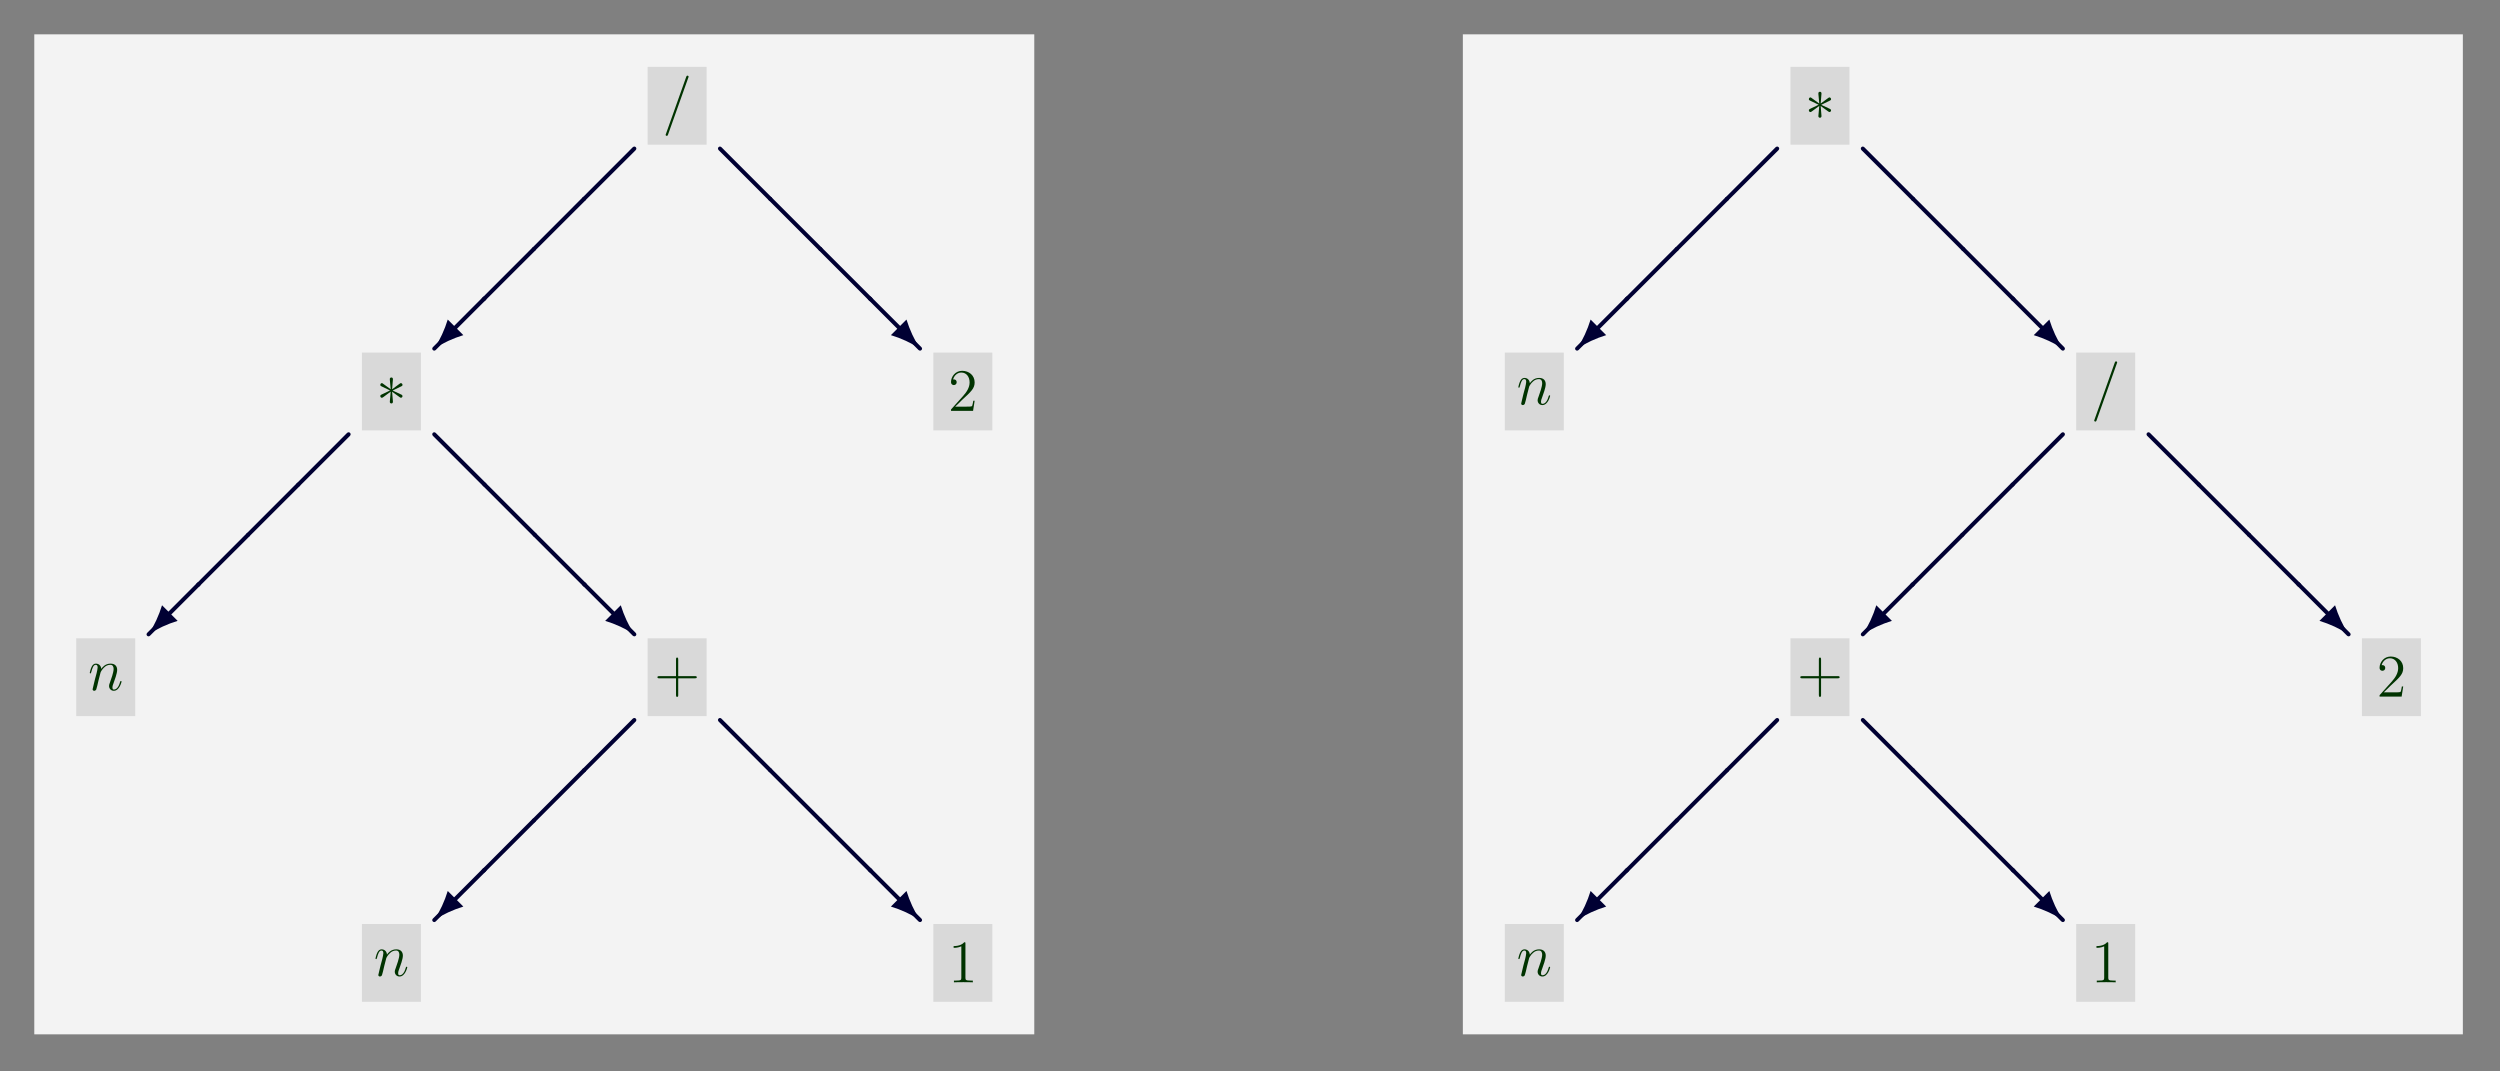 <?xml version="1.0" encoding="UTF-8"?>
<svg xmlns="http://www.w3.org/2000/svg" xmlns:xlink="http://www.w3.org/1999/xlink" width="496.063pt" height="212.598pt" viewBox="0 0 496.063 212.598" version="1.1">
<rect x="0" y="0" width="496.063" height="212.598" fill="#808080" stroke="none"/>
<defs>
<g>
<symbol overflow="visible" id="glyph0-0">
<path style="stroke:none;" d=""/>
</symbol>
<symbol overflow="visible" id="glyph0-1">
<path style="stroke:none;" d="M 5.125 -8.516 C 5.125 -8.531 5.203 -8.719 5.203 -8.734 C 5.203 -8.875 5.078 -8.969 4.984 -8.969 C 4.922 -8.969 4.812 -8.969 4.719 -8.703 L 0.719 2.547 C 0.719 2.562 0.641 2.734 0.641 2.766 C 0.641 2.906 0.766 2.984 0.859 2.984 C 0.938 2.984 1.047 2.969 1.125 2.719 Z "/>
</symbol>
<symbol overflow="visible" id="glyph0-2">
<path style="stroke:none;" d="M 2.469 -3.5 C 2.484 -3.578 2.781 -4.172 3.234 -4.547 C 3.531 -4.844 3.938 -5.031 4.406 -5.031 C 4.891 -5.031 5.062 -4.672 5.062 -4.203 C 5.062 -3.516 4.562 -2.156 4.328 -1.5 C 4.219 -1.219 4.156 -1.062 4.156 -0.844 C 4.156 -0.312 4.531 0.125 5.109 0.125 C 6.219 0.125 6.641 -1.641 6.641 -1.703 C 6.641 -1.766 6.594 -1.812 6.516 -1.812 C 6.406 -1.812 6.391 -1.781 6.328 -1.578 C 6.062 -0.594 5.609 -0.125 5.141 -0.125 C 5.016 -0.125 4.828 -0.125 4.828 -0.516 C 4.828 -0.812 4.953 -1.172 5.031 -1.344 C 5.266 -2 5.766 -3.328 5.766 -4.016 C 5.766 -4.734 5.359 -5.266 4.453 -5.266 C 3.375 -5.266 2.828 -4.516 2.609 -4.219 C 2.562 -4.906 2.078 -5.266 1.547 -5.266 C 1.172 -5.266 0.906 -5.047 0.703 -4.641 C 0.484 -4.203 0.328 -3.484 0.328 -3.438 C 0.328 -3.391 0.375 -3.328 0.453 -3.328 C 0.547 -3.328 0.562 -3.344 0.641 -3.625 C 0.828 -4.344 1.047 -5.031 1.516 -5.031 C 1.797 -5.031 1.891 -4.844 1.891 -4.484 C 1.891 -4.219 1.766 -3.75 1.688 -3.375 C 1.578 -2.953 1.453 -2.516 1.344 -2.094 C 1.297 -1.859 1.172 -1.328 1.109 -1.109 C 1.031 -0.797 0.891 -0.234 0.891 -0.172 C 0.891 -0.016 1.031 0.125 1.203 0.125 C 1.344 0.125 1.516 0.047 1.609 -0.125 C 1.641 -0.188 1.75 -0.609 1.812 -0.844 C 1.891 -1.203 1.984 -1.562 2.062 -1.922 Z "/>
</symbol>
<symbol overflow="visible" id="glyph1-0">
<path style="stroke:none;" d=""/>
</symbol>
<symbol overflow="visible" id="glyph1-1">
<path style="stroke:none;" d="M 10.25 -9.672 C 10.312 -9.766 10.375 -9.859 10.375 -9.969 C 10.375 -10.188 10.188 -10.375 9.969 -10.375 C 9.859 -10.375 9.766 -10.312 9.672 -10.25 L -0.281 -0.281 C -0.344 -0.203 -0.406 -0.094 -0.406 0 C -0.406 0.219 -0.219 0.406 0 0.406 C 0.094 0.406 0.203 0.344 0.281 0.281 Z "/>
</symbol>
<symbol overflow="visible" id="glyph1-2">
<path style="stroke:none;" d="M 2.672 -5.766 C 2.047 -3.734 1.156 -1.797 0.016 -0.016 C 1.797 -1.156 3.734 -2.047 5.766 -2.672 Z "/>
</symbol>
<symbol overflow="visible" id="glyph1-3">
<path style="stroke:none;" d="M 0.281 -10.25 C 0.203 -10.312 0.094 -10.375 0 -10.375 C -0.219 -10.375 -0.406 -10.188 -0.406 -9.969 C -0.406 -9.859 -0.344 -9.766 -0.281 -9.672 L 9.672 0.281 C 9.766 0.344 9.859 0.406 9.969 0.406 C 10.188 0.406 10.375 0.219 10.375 0 C 10.375 -0.094 10.312 -0.203 10.25 -0.281 Z "/>
</symbol>
<symbol overflow="visible" id="glyph1-4">
<path style="stroke:none;" d="M 4.188 -2.672 C 6.234 -2.047 8.172 -1.156 9.953 -0.016 C 8.797 -1.797 7.922 -3.734 7.281 -5.766 Z "/>
</symbol>
<symbol overflow="visible" id="glyph2-0">
<path style="stroke:none;" d=""/>
</symbol>
<symbol overflow="visible" id="glyph2-1">
<path style="stroke:none;" d="M 3.125 -2.734 C 3.547 -2.422 3.984 -2.109 4.422 -1.797 C 4.562 -1.688 4.781 -1.531 4.859 -1.531 C 5.016 -1.531 5.188 -1.672 5.188 -1.859 C 5.188 -1.953 5.141 -2.078 4.969 -2.156 L 3.234 -2.969 L 4.938 -3.797 C 5.047 -3.844 5.188 -3.906 5.188 -4.094 C 5.188 -4.297 5.016 -4.438 4.859 -4.438 C 4.812 -4.438 4.75 -4.422 4.625 -4.328 L 3.125 -3.219 L 3.281 -5.125 C 3.297 -5.281 3.281 -5.562 2.984 -5.562 C 2.797 -5.562 2.641 -5.406 2.672 -5.25 L 2.672 -5.109 L 2.844 -3.219 L 1.344 -4.312 C 1.188 -4.422 1.188 -4.438 1.094 -4.438 C 0.938 -4.438 0.781 -4.297 0.781 -4.094 C 0.781 -3.906 0.922 -3.844 1.031 -3.797 L 2.719 -2.984 L 1.031 -2.172 C 0.922 -2.125 0.781 -2.062 0.781 -1.859 C 0.781 -1.672 0.938 -1.531 1.094 -1.531 C 1.141 -1.531 1.203 -1.547 1.344 -1.641 L 2.844 -2.75 L 2.672 -0.781 L 2.672 -0.734 C 2.641 -0.547 2.812 -0.406 2.969 -0.406 C 3.297 -0.406 3.297 -0.688 3.281 -0.844 Z "/>
</symbol>
<symbol overflow="visible" id="glyph3-0">
<path style="stroke:none;" d=""/>
</symbol>
<symbol overflow="visible" id="glyph3-1">
<path style="stroke:none;" d="M 5.266 -2.016 L 5 -2.016 C 4.953 -1.812 4.859 -1.141 4.75 -0.953 C 4.656 -0.844 3.984 -0.844 3.625 -0.844 L 1.406 -0.844 C 1.734 -1.125 2.469 -1.891 2.766 -2.172 C 4.594 -3.844 5.266 -4.469 5.266 -5.656 C 5.266 -7.031 4.172 -7.953 2.781 -7.953 C 1.406 -7.953 0.578 -6.766 0.578 -5.734 C 0.578 -5.125 1.109 -5.125 1.141 -5.125 C 1.406 -5.125 1.703 -5.312 1.703 -5.688 C 1.703 -6.031 1.484 -6.25 1.141 -6.25 C 1.047 -6.25 1.016 -6.25 0.984 -6.234 C 1.203 -7.047 1.859 -7.609 2.625 -7.609 C 3.641 -7.609 4.266 -6.75 4.266 -5.656 C 4.266 -4.641 3.688 -3.75 3 -2.984 L 0.578 -0.281 L 0.578 0 L 4.953 0 Z "/>
</symbol>
<symbol overflow="visible" id="glyph3-2">
<path style="stroke:none;" d="M 4.766 -2.766 L 8.062 -2.766 C 8.234 -2.766 8.453 -2.766 8.453 -2.969 C 8.453 -3.203 8.25 -3.203 8.062 -3.203 L 4.766 -3.203 L 4.766 -6.5 C 4.766 -6.672 4.766 -6.891 4.547 -6.891 C 4.328 -6.891 4.328 -6.688 4.328 -6.5 L 4.328 -3.203 L 1.031 -3.203 C 0.859 -3.203 0.641 -3.203 0.641 -2.984 C 0.641 -2.766 0.844 -2.766 1.031 -2.766 L 4.328 -2.766 L 4.328 0.531 C 4.328 0.703 4.328 0.922 4.547 0.922 C 4.766 0.922 4.766 0.719 4.766 0.531 Z "/>
</symbol>
<symbol overflow="visible" id="glyph3-3">
<path style="stroke:none;" d="M 3.438 -7.656 C 3.438 -7.938 3.438 -7.953 3.203 -7.953 C 2.922 -7.625 2.312 -7.188 1.094 -7.188 L 1.094 -6.844 C 1.359 -6.844 1.953 -6.844 2.625 -7.141 L 2.625 -0.922 C 2.625 -0.484 2.578 -0.344 1.531 -0.344 L 1.156 -0.344 L 1.156 0 C 1.484 -0.031 2.641 -0.031 3.031 -0.031 C 3.438 -0.031 4.578 -0.031 4.906 0 L 4.906 -0.344 L 4.531 -0.344 C 3.484 -0.344 3.438 -0.484 3.438 -0.922 Z "/>
</symbol>
</g>
</defs>
<g id="surface1">
<path style=" stroke:none;fill-rule:nonzero;fill:rgb(95%,95%,95%);fill-opacity:1;" d="M 6.805 205.238 L 205.227 205.238 L 205.227 6.812 L 6.805 6.812 Z "/>
<path style=" stroke:none;fill-rule:nonzero;fill:rgb(84.999%,84.999%,84.999%);fill-opacity:1;" d="M 128.508 28.707 L 140.215 28.707 L 140.215 13.266 L 128.508 13.266 Z "/>
<g style="fill:rgb(0%,20%,0%);fill-opacity:1;">
  <use xlink:href="#glyph0-1" x="131.435" y="23.976"/>
</g>
<g style="fill:rgb(0%,0%,20%);fill-opacity:1;">
  <use xlink:href="#glyph1-1" x="115.895" y="39.454"/>
</g>
<g style="fill:rgb(0%,0%,20%);fill-opacity:1;">
  <use xlink:href="#glyph1-1" x="105.932" y="49.416"/>
</g>
<g style="fill:rgb(0%,0%,20%);fill-opacity:1;">
  <use xlink:href="#glyph1-1" x="95.97" y="59.379"/>
</g>
<g style="fill:rgb(0%,0%,20%);fill-opacity:1;">
  <use xlink:href="#glyph1-1" x="86.173" y="69.172"/>
</g>
<g style="fill:rgb(0%,0%,20%);fill-opacity:1;">
  <use xlink:href="#glyph1-2" x="86.173" y="69.172"/>
</g>
<g style="fill:rgb(0%,0%,20%);fill-opacity:1;">
  <use xlink:href="#glyph1-3" x="142.865" y="39.454"/>
</g>
<g style="fill:rgb(0%,0%,20%);fill-opacity:1;">
  <use xlink:href="#glyph1-3" x="152.828" y="49.416"/>
</g>
<g style="fill:rgb(0%,0%,20%);fill-opacity:1;">
  <use xlink:href="#glyph1-3" x="162.791" y="59.379"/>
</g>
<g style="fill:rgb(0%,0%,20%);fill-opacity:1;">
  <use xlink:href="#glyph1-3" x="172.588" y="69.172"/>
</g>
<g style="fill:rgb(0%,0%,20%);fill-opacity:1;">
  <use xlink:href="#glyph1-4" x="172.588" y="69.172"/>
</g>
<path style=" stroke:none;fill-rule:nonzero;fill:rgb(84.999%,84.999%,84.999%);fill-opacity:1;" d="M 71.816 85.402 L 83.523 85.402 L 83.523 69.961 L 71.816 69.961 Z "/>
<g style="fill:rgb(0%,20%,0%);fill-opacity:1;">
  <use xlink:href="#glyph2-1" x="74.68" y="80.461"/>
</g>
<g style="fill:rgb(0%,0%,20%);fill-opacity:1;">
  <use xlink:href="#glyph1-1" x="59.202" y="96.146"/>
</g>
<g style="fill:rgb(0%,0%,20%);fill-opacity:1;">
  <use xlink:href="#glyph1-1" x="49.24" y="106.109"/>
</g>
<g style="fill:rgb(0%,0%,20%);fill-opacity:1;">
  <use xlink:href="#glyph1-1" x="39.277" y="116.072"/>
</g>
<g style="fill:rgb(0%,0%,20%);fill-opacity:1;">
  <use xlink:href="#glyph1-1" x="29.48" y="125.865"/>
</g>
<g style="fill:rgb(0%,0%,20%);fill-opacity:1;">
  <use xlink:href="#glyph1-2" x="29.48" y="125.865"/>
</g>
<g style="fill:rgb(0%,0%,20%);fill-opacity:1;">
  <use xlink:href="#glyph1-3" x="86.173" y="96.146"/>
</g>
<g style="fill:rgb(0%,0%,20%);fill-opacity:1;">
  <use xlink:href="#glyph1-3" x="96.135" y="106.109"/>
</g>
<g style="fill:rgb(0%,0%,20%);fill-opacity:1;">
  <use xlink:href="#glyph1-3" x="106.098" y="116.072"/>
</g>
<g style="fill:rgb(0%,0%,20%);fill-opacity:1;">
  <use xlink:href="#glyph1-3" x="115.895" y="125.865"/>
</g>
<g style="fill:rgb(0%,0%,20%);fill-opacity:1;">
  <use xlink:href="#glyph1-4" x="115.895" y="125.865"/>
</g>
<path style=" stroke:none;fill-rule:nonzero;fill:rgb(84.999%,84.999%,84.999%);fill-opacity:1;" d="M 185.199 85.402 L 196.906 85.402 L 196.906 69.961 L 185.199 69.961 Z "/>
<g style="fill:rgb(0%,20%,0%);fill-opacity:1;">
  <use xlink:href="#glyph3-1" x="188.128" y="81.532"/>
</g>
<path style=" stroke:none;fill-rule:nonzero;fill:rgb(84.999%,84.999%,84.999%);fill-opacity:1;" d="M 15.121 142.094 L 26.828 142.094 L 26.828 126.652 L 15.121 126.652 Z "/>
<g style="fill:rgb(0%,20%,0%);fill-opacity:1;">
  <use xlink:href="#glyph0-2" x="17.482" y="136.946"/>
</g>
<path style=" stroke:none;fill-rule:nonzero;fill:rgb(84.999%,84.999%,84.999%);fill-opacity:1;" d="M 128.508 142.094 L 140.215 142.094 L 140.215 126.652 L 128.508 126.652 Z "/>
<g style="fill:rgb(0%,20%,0%);fill-opacity:1;">
  <use xlink:href="#glyph3-2" x="129.809" y="137.361"/>
</g>
<g style="fill:rgb(0%,0%,20%);fill-opacity:1;">
  <use xlink:href="#glyph1-1" x="115.895" y="152.839"/>
</g>
<g style="fill:rgb(0%,0%,20%);fill-opacity:1;">
  <use xlink:href="#glyph1-1" x="105.932" y="162.802"/>
</g>
<g style="fill:rgb(0%,0%,20%);fill-opacity:1;">
  <use xlink:href="#glyph1-1" x="95.97" y="172.764"/>
</g>
<g style="fill:rgb(0%,0%,20%);fill-opacity:1;">
  <use xlink:href="#glyph1-1" x="86.173" y="182.558"/>
</g>
<g style="fill:rgb(0%,0%,20%);fill-opacity:1;">
  <use xlink:href="#glyph1-2" x="86.173" y="182.558"/>
</g>
<g style="fill:rgb(0%,0%,20%);fill-opacity:1;">
  <use xlink:href="#glyph1-3" x="142.865" y="152.839"/>
</g>
<g style="fill:rgb(0%,0%,20%);fill-opacity:1;">
  <use xlink:href="#glyph1-3" x="152.828" y="162.802"/>
</g>
<g style="fill:rgb(0%,0%,20%);fill-opacity:1;">
  <use xlink:href="#glyph1-3" x="162.791" y="172.764"/>
</g>
<g style="fill:rgb(0%,0%,20%);fill-opacity:1;">
  <use xlink:href="#glyph1-3" x="172.588" y="182.558"/>
</g>
<g style="fill:rgb(0%,0%,20%);fill-opacity:1;">
  <use xlink:href="#glyph1-4" x="172.588" y="182.558"/>
</g>
<path style=" stroke:none;fill-rule:nonzero;fill:rgb(84.999%,84.999%,84.999%);fill-opacity:1;" d="M 71.816 198.785 L 83.523 198.785 L 83.523 183.344 L 71.816 183.344 Z "/>
<g style="fill:rgb(0%,20%,0%);fill-opacity:1;">
  <use xlink:href="#glyph0-2" x="74.175" y="193.639"/>
</g>
<path style=" stroke:none;fill-rule:nonzero;fill:rgb(84.999%,84.999%,84.999%);fill-opacity:1;" d="M 185.199 198.785 L 196.906 198.785 L 196.906 183.344 L 185.199 183.344 Z "/>
<g style="fill:rgb(0%,20%,0%);fill-opacity:1;">
  <use xlink:href="#glyph3-3" x="188.128" y="194.917"/>
</g>
<path style=" stroke:none;fill-rule:nonzero;fill:rgb(95%,95%,95%);fill-opacity:1;" d="M 290.266 205.238 L 488.691 205.238 L 488.691 6.812 L 290.266 6.812 Z "/>
<path style=" stroke:none;fill-rule:nonzero;fill:rgb(84.999%,84.999%,84.999%);fill-opacity:1;" d="M 355.277 28.707 L 366.984 28.707 L 366.984 13.266 L 355.277 13.266 Z "/>
<g style="fill:rgb(0%,20%,0%);fill-opacity:1;">
  <use xlink:href="#glyph2-1" x="358.143" y="23.768"/>
</g>
<g style="fill:rgb(0%,0%,20%);fill-opacity:1;">
  <use xlink:href="#glyph1-1" x="342.665" y="39.454"/>
</g>
<g style="fill:rgb(0%,0%,20%);fill-opacity:1;">
  <use xlink:href="#glyph1-1" x="332.703" y="49.416"/>
</g>
<g style="fill:rgb(0%,0%,20%);fill-opacity:1;">
  <use xlink:href="#glyph1-1" x="322.74" y="59.379"/>
</g>
<g style="fill:rgb(0%,0%,20%);fill-opacity:1;">
  <use xlink:href="#glyph1-1" x="312.943" y="69.172"/>
</g>
<g style="fill:rgb(0%,0%,20%);fill-opacity:1;">
  <use xlink:href="#glyph1-2" x="312.943" y="69.172"/>
</g>
<g style="fill:rgb(0%,0%,20%);fill-opacity:1;">
  <use xlink:href="#glyph1-3" x="369.636" y="39.454"/>
</g>
<g style="fill:rgb(0%,0%,20%);fill-opacity:1;">
  <use xlink:href="#glyph1-3" x="379.599" y="49.416"/>
</g>
<g style="fill:rgb(0%,0%,20%);fill-opacity:1;">
  <use xlink:href="#glyph1-3" x="389.561" y="59.379"/>
</g>
<g style="fill:rgb(0%,0%,20%);fill-opacity:1;">
  <use xlink:href="#glyph1-3" x="399.358" y="69.172"/>
</g>
<g style="fill:rgb(0%,0%,20%);fill-opacity:1;">
  <use xlink:href="#glyph1-4" x="399.358" y="69.172"/>
</g>
<path style=" stroke:none;fill-rule:nonzero;fill:rgb(84.999%,84.999%,84.999%);fill-opacity:1;" d="M 298.586 85.402 L 310.293 85.402 L 310.293 69.961 L 298.586 69.961 Z "/>
<g style="fill:rgb(0%,20%,0%);fill-opacity:1;">
  <use xlink:href="#glyph0-2" x="300.946" y="80.254"/>
</g>
<path style=" stroke:none;fill-rule:nonzero;fill:rgb(84.999%,84.999%,84.999%);fill-opacity:1;" d="M 411.973 85.402 L 423.68 85.402 L 423.68 69.961 L 411.973 69.961 Z "/>
<g style="fill:rgb(0%,20%,0%);fill-opacity:1;">
  <use xlink:href="#glyph0-1" x="414.898" y="80.669"/>
</g>
<g style="fill:rgb(0%,0%,20%);fill-opacity:1;">
  <use xlink:href="#glyph1-1" x="399.358" y="96.146"/>
</g>
<g style="fill:rgb(0%,0%,20%);fill-opacity:1;">
  <use xlink:href="#glyph1-1" x="389.395" y="106.109"/>
</g>
<g style="fill:rgb(0%,0%,20%);fill-opacity:1;">
  <use xlink:href="#glyph1-1" x="379.433" y="116.072"/>
</g>
<g style="fill:rgb(0%,0%,20%);fill-opacity:1;">
  <use xlink:href="#glyph1-1" x="369.636" y="125.865"/>
</g>
<g style="fill:rgb(0%,0%,20%);fill-opacity:1;">
  <use xlink:href="#glyph1-2" x="369.636" y="125.865"/>
</g>
<g style="fill:rgb(0%,0%,20%);fill-opacity:1;">
  <use xlink:href="#glyph1-3" x="426.328" y="96.146"/>
</g>
<g style="fill:rgb(0%,0%,20%);fill-opacity:1;">
  <use xlink:href="#glyph1-3" x="436.291" y="106.109"/>
</g>
<g style="fill:rgb(0%,0%,20%);fill-opacity:1;">
  <use xlink:href="#glyph1-3" x="446.254" y="116.072"/>
</g>
<g style="fill:rgb(0%,0%,20%);fill-opacity:1;">
  <use xlink:href="#glyph1-3" x="456.051" y="125.865"/>
</g>
<g style="fill:rgb(0%,0%,20%);fill-opacity:1;">
  <use xlink:href="#glyph1-4" x="456.051" y="125.865"/>
</g>
<path style=" stroke:none;fill-rule:nonzero;fill:rgb(84.999%,84.999%,84.999%);fill-opacity:1;" d="M 355.277 142.094 L 366.984 142.094 L 366.984 126.652 L 355.277 126.652 Z "/>
<g style="fill:rgb(0%,20%,0%);fill-opacity:1;">
  <use xlink:href="#glyph3-2" x="356.58" y="137.361"/>
</g>
<g style="fill:rgb(0%,0%,20%);fill-opacity:1;">
  <use xlink:href="#glyph1-1" x="342.665" y="152.839"/>
</g>
<g style="fill:rgb(0%,0%,20%);fill-opacity:1;">
  <use xlink:href="#glyph1-1" x="332.703" y="162.802"/>
</g>
<g style="fill:rgb(0%,0%,20%);fill-opacity:1;">
  <use xlink:href="#glyph1-1" x="322.74" y="172.764"/>
</g>
<g style="fill:rgb(0%,0%,20%);fill-opacity:1;">
  <use xlink:href="#glyph1-1" x="312.943" y="182.558"/>
</g>
<g style="fill:rgb(0%,0%,20%);fill-opacity:1;">
  <use xlink:href="#glyph1-2" x="312.943" y="182.558"/>
</g>
<g style="fill:rgb(0%,0%,20%);fill-opacity:1;">
  <use xlink:href="#glyph1-3" x="369.636" y="152.839"/>
</g>
<g style="fill:rgb(0%,0%,20%);fill-opacity:1;">
  <use xlink:href="#glyph1-3" x="379.599" y="162.802"/>
</g>
<g style="fill:rgb(0%,0%,20%);fill-opacity:1;">
  <use xlink:href="#glyph1-3" x="389.561" y="172.764"/>
</g>
<g style="fill:rgb(0%,0%,20%);fill-opacity:1;">
  <use xlink:href="#glyph1-3" x="399.358" y="182.558"/>
</g>
<g style="fill:rgb(0%,0%,20%);fill-opacity:1;">
  <use xlink:href="#glyph1-4" x="399.358" y="182.558"/>
</g>
<path style=" stroke:none;fill-rule:nonzero;fill:rgb(84.999%,84.999%,84.999%);fill-opacity:1;" d="M 468.664 142.094 L 480.371 142.094 L 480.371 126.652 L 468.664 126.652 Z "/>
<g style="fill:rgb(0%,20%,0%);fill-opacity:1;">
  <use xlink:href="#glyph3-1" x="471.591" y="138.225"/>
</g>
<path style=" stroke:none;fill-rule:nonzero;fill:rgb(84.999%,84.999%,84.999%);fill-opacity:1;" d="M 298.586 198.785 L 310.293 198.785 L 310.293 183.344 L 298.586 183.344 Z "/>
<g style="fill:rgb(0%,20%,0%);fill-opacity:1;">
  <use xlink:href="#glyph0-2" x="300.946" y="193.639"/>
</g>
<path style=" stroke:none;fill-rule:nonzero;fill:rgb(84.999%,84.999%,84.999%);fill-opacity:1;" d="M 411.973 198.785 L 423.68 198.785 L 423.68 183.344 L 411.973 183.344 Z "/>
<g style="fill:rgb(0%,20%,0%);fill-opacity:1;">
  <use xlink:href="#glyph3-3" x="414.898" y="194.917"/>
</g>
</g>
</svg>
